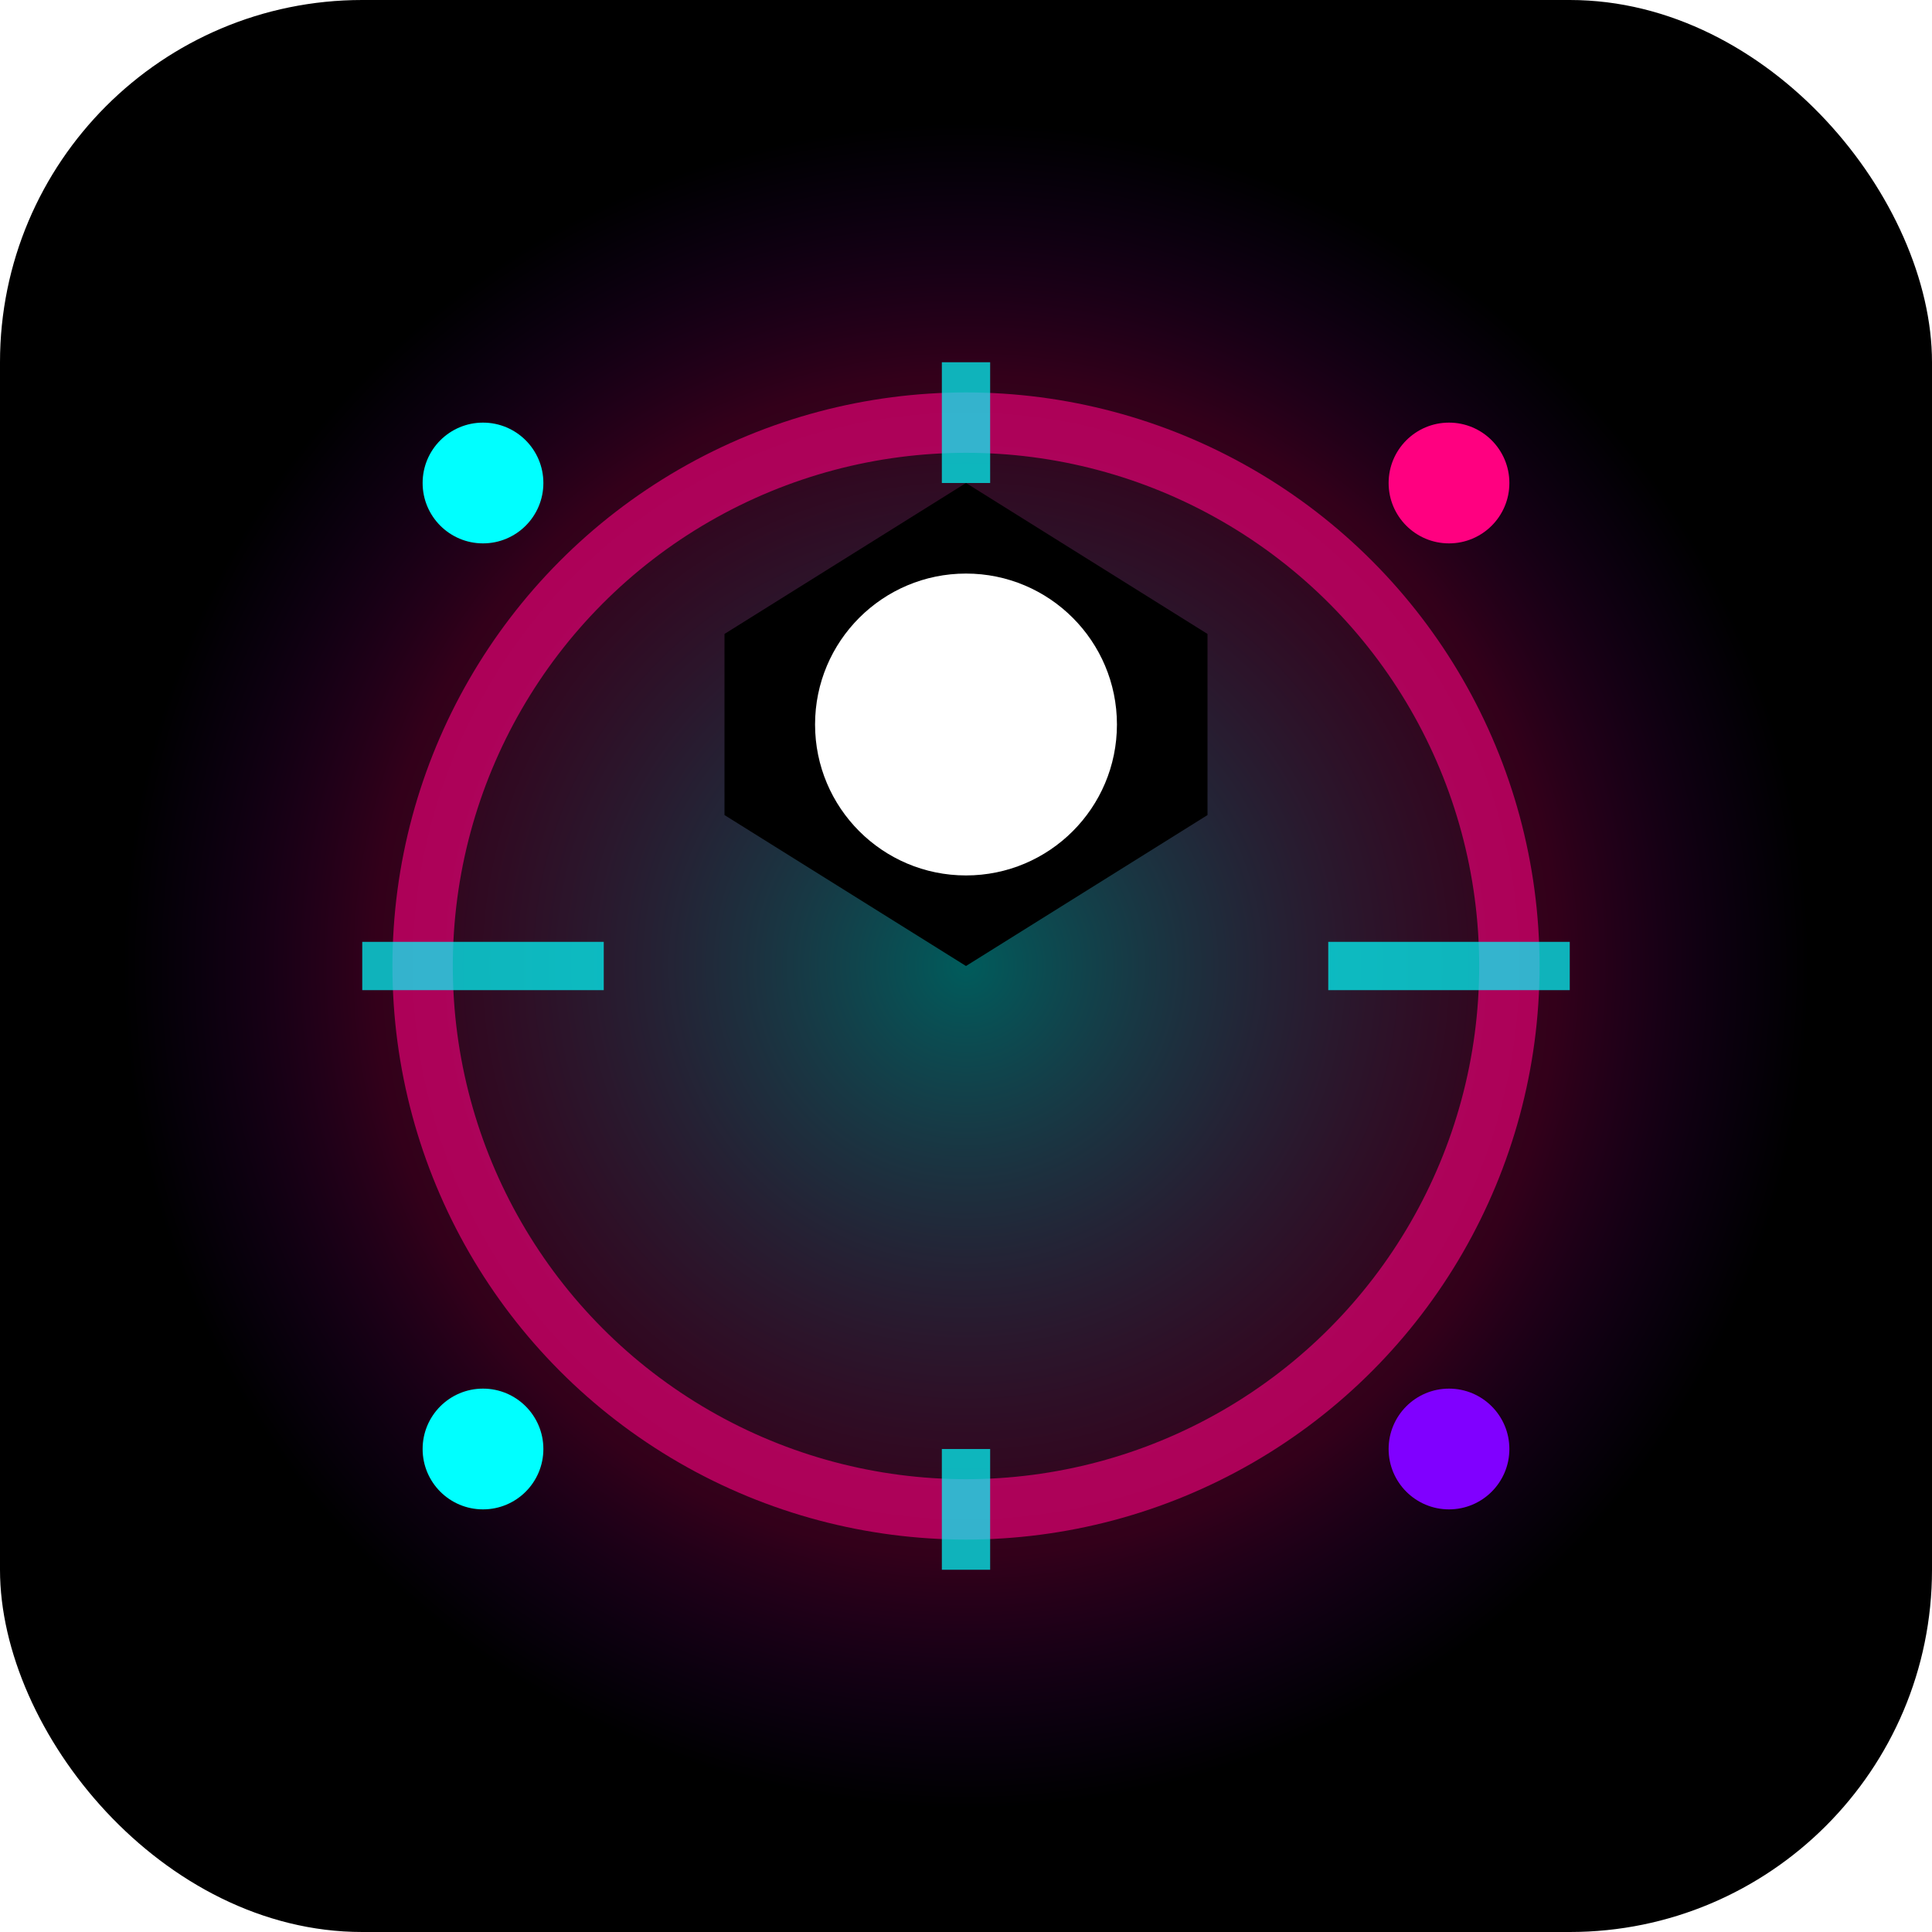 <svg viewBox="0 0 32 32" xmlns="http://www.w3.org/2000/svg">
  <defs>
    <!-- Gradients -->
    <linearGradient id="primaryGrad" x1="0%" y1="0%" x2="100%" y2="100%">
      <stop offset="0%" style="stop-color:#00ffff;stop-opacity:1" />
      <stop offset="50%" style="stop-color:#ff0080;stop-opacity:1" />
      <stop offset="100%" style="stop-color:#8000ff;stop-opacity:1" />
    </linearGradient>
    
    <radialGradient id="glowGrad" cx="50%" cy="50%" r="50%">
      <stop offset="0%" style="stop-color:#00ffff;stop-opacity:0.9" />
      <stop offset="70%" style="stop-color:#ff0080;stop-opacity:0.5" />
      <stop offset="100%" style="stop-color:#8000ff;stop-opacity:0" />
    </radialGradient>
    
    <linearGradient id="coreGrad" x1="0%" y1="0%" x2="100%" y2="100%">
      <stop offset="0%" style="stop-color:#ffffff;stop-opacity:1" />
      <stop offset="50%" style="stop-color:#00ffff;stop-opacity:1" />
      <stop offset="100%" style="stop-color:#ff0080;stop-opacity:1" />
    </linearGradient>
    
    <!-- Dark mode support -->
    <linearGradient id="darkGrad" x1="0%" y1="0%" x2="100%" y2="100%">
      <stop offset="0%" style="stop-color:#00ffff;stop-opacity:0.8" />
      <stop offset="50%" style="stop-color:#ff0080;stop-opacity:0.8" />
      <stop offset="100%" style="stop-color:#8000ff;stop-opacity:0.8" />
    </linearGradient>
    
    <!-- Filters -->
    <filter id="glow">
      <feGaussianBlur stdDeviation="1" result="coloredBlur"/>
      <feMerge> 
        <feMergeNode in="coloredBlur"/>
        <feMergeNode in="SourceGraphic"/>
      </feMerge>
    </filter>
    
    <filter id="shadow">
      <feDropShadow dx="0" dy="0" stdDeviation="2" flood-color="#00ffff" flood-opacity="0.8"/>
    </filter>
  </defs>
  
  <!-- Dark mode detection -->
  <style>
    @media (prefers-color-scheme: dark) {
      .favicon-bg { fill: #0a0a0f; }
      .favicon-ring { stroke: url(#primaryGrad); }
      .favicon-core { fill: url(#coreGrad); }
    }
    @media (prefers-color-scheme: light) {
      .favicon-bg { fill: #ffffff; }
      .favicon-ring { stroke: url(#darkGrad); }
      .favicon-core { fill: url(#primaryGrad); }
    }
  </style>
  
  <!-- Background -->
  <rect width="32" height="32" rx="6" class="favicon-bg" />
  
  <!-- Background Glow -->
  <circle cx="16" cy="16" r="14" fill="url(#glowGrad)" opacity="0.4">
    <animate attributeName="opacity" values="0.4;0.7;0.4" dur="3s" repeatCount="indefinite"/>
  </circle>
  
  <!-- Outer Ring -->
  <circle cx="16" cy="16" r="12" fill="none" class="favicon-ring" stroke-width="1.5" filter="url(#glow)">
    <animate attributeName="stroke-dasharray" values="0 75;37 38;0 75" dur="2s" repeatCount="indefinite"/>
    <animateTransform attributeName="transform" attributeType="XML" type="rotate" values="0 16 16;360 16 16" dur="8s" repeatCount="indefinite"/>
  </circle>
  
  <!-- Inner Ring -->
  <circle cx="16" cy="16" r="9" fill="none" stroke="#ff0080" stroke-width="1" opacity="0.6" filter="url(#glow)">
    <animate attributeName="stroke-dasharray" values="56 0;28 28;56 0" dur="3s" repeatCount="indefinite"/>
    <animateTransform attributeName="transform" attributeType="XML" type="rotate" values="360 16 16;0 16 16" dur="6s" repeatCount="indefinite"/>
  </circle>
  
  <!-- Central Hexagon -->
  <path d="M16,8 L20,10.5 L20,13.5 L16,16 L12,13.5 L12,10.5 Z" class="favicon-core" filter="url(#shadow)">
    <animateTransform attributeName="transform" attributeType="XML" type="rotate" values="0 16 12;360 16 12" dur="4s" repeatCount="indefinite"/>
    <animate attributeName="opacity" values="0.8;1;0.8" dur="2s" repeatCount="indefinite"/>
  </path>
  
  <!-- Core Circle -->
  <circle cx="16" cy="12" r="2.5" fill="#ffffff" filter="url(#glow)">
    <animate attributeName="r" values="2.5;3.5;2.5" dur="1.5s" repeatCount="indefinite"/>
    <animate attributeName="fill" values="#ffffff;#00ffff;#ff0080;#8000ff;#ffffff" dur="3s" repeatCount="indefinite"/>
  </circle>
  
  <!-- Circuit Lines -->
  <g stroke="#00ffff" stroke-width="0.8" fill="none" opacity="0.7" filter="url(#glow)">
    <!-- Cross lines -->
    <line x1="6" y1="16" x2="10" y2="16">
      <animate attributeName="opacity" values="0;1;0" dur="2s" repeatCount="indefinite"/>
    </line>
    <line x1="22" y1="16" x2="26" y2="16">
      <animate attributeName="opacity" values="0;1;0" dur="2s" repeatCount="indefinite" begin="0.5s"/>
    </line>
    <line x1="16" y1="6" x2="16" y2="8">
      <animate attributeName="opacity" values="0;1;0" dur="1.8s" repeatCount="indefinite" begin="1s"/>
    </line>
    <line x1="16" y1="24" x2="16" y2="26">
      <animate attributeName="opacity" values="0;1;0" dur="1.8s" repeatCount="indefinite" begin="1.5s"/>
    </line>
  </g>
  
  <!-- Corner Data Nodes -->
  <g>
    <circle cx="8" cy="8" r="1" fill="#00ffff" filter="url(#glow)">
      <animate attributeName="r" values="1;1.5;1" dur="2s" repeatCount="indefinite"/>
      <animate attributeName="opacity" values="0.5;1;0.5" dur="2s" repeatCount="indefinite"/>
    </circle>
    <circle cx="24" cy="8" r="1" fill="#ff0080" filter="url(#glow)">
      <animate attributeName="r" values="1;1.5;1" dur="2s" repeatCount="indefinite" begin="0.5s"/>
      <animate attributeName="opacity" values="0.5;1;0.5" dur="2s" repeatCount="indefinite" begin="0.5s"/>
    </circle>
    <circle cx="24" cy="24" r="1" fill="#8000ff" filter="url(#glow)">
      <animate attributeName="r" values="1;1.5;1" dur="2s" repeatCount="indefinite" begin="1s"/>
      <animate attributeName="opacity" values="0.5;1;0.5" dur="2s" repeatCount="indefinite" begin="1s"/>
    </circle>
    <circle cx="8" cy="24" r="1" fill="#00ffff" filter="url(#glow)">
      <animate attributeName="r" values="1;1.5;1" dur="2s" repeatCount="indefinite" begin="1.5s"/>
      <animate attributeName="opacity" values="0.5;1;0.5" dur="2s" repeatCount="indefinite" begin="1.5s"/>
    </circle>
  </g>
  
  <!-- Energy Pulse -->
  <circle cx="16" cy="16" r="0.5" fill="#ffffff" opacity="0">
    <animate attributeName="r" values="0.5;6;0.5" dur="4s" repeatCount="indefinite"/>
    <animate attributeName="opacity" values="0;0.8;0" dur="4s" repeatCount="indefinite"/>
  </circle>
  
  <!-- Scanning Line -->
  <line x1="16" y1="4" x2="16" y2="28" stroke="#00ffff" stroke-width="0.5" opacity="0">
    <animate attributeName="opacity" values="0;1;0" dur="4s" repeatCount="indefinite"/>
    <animateTransform attributeName="transform" attributeType="XML" type="rotate" values="0 16 16;360 16 16" dur="4s" repeatCount="indefinite"/>
  </line>
</svg>